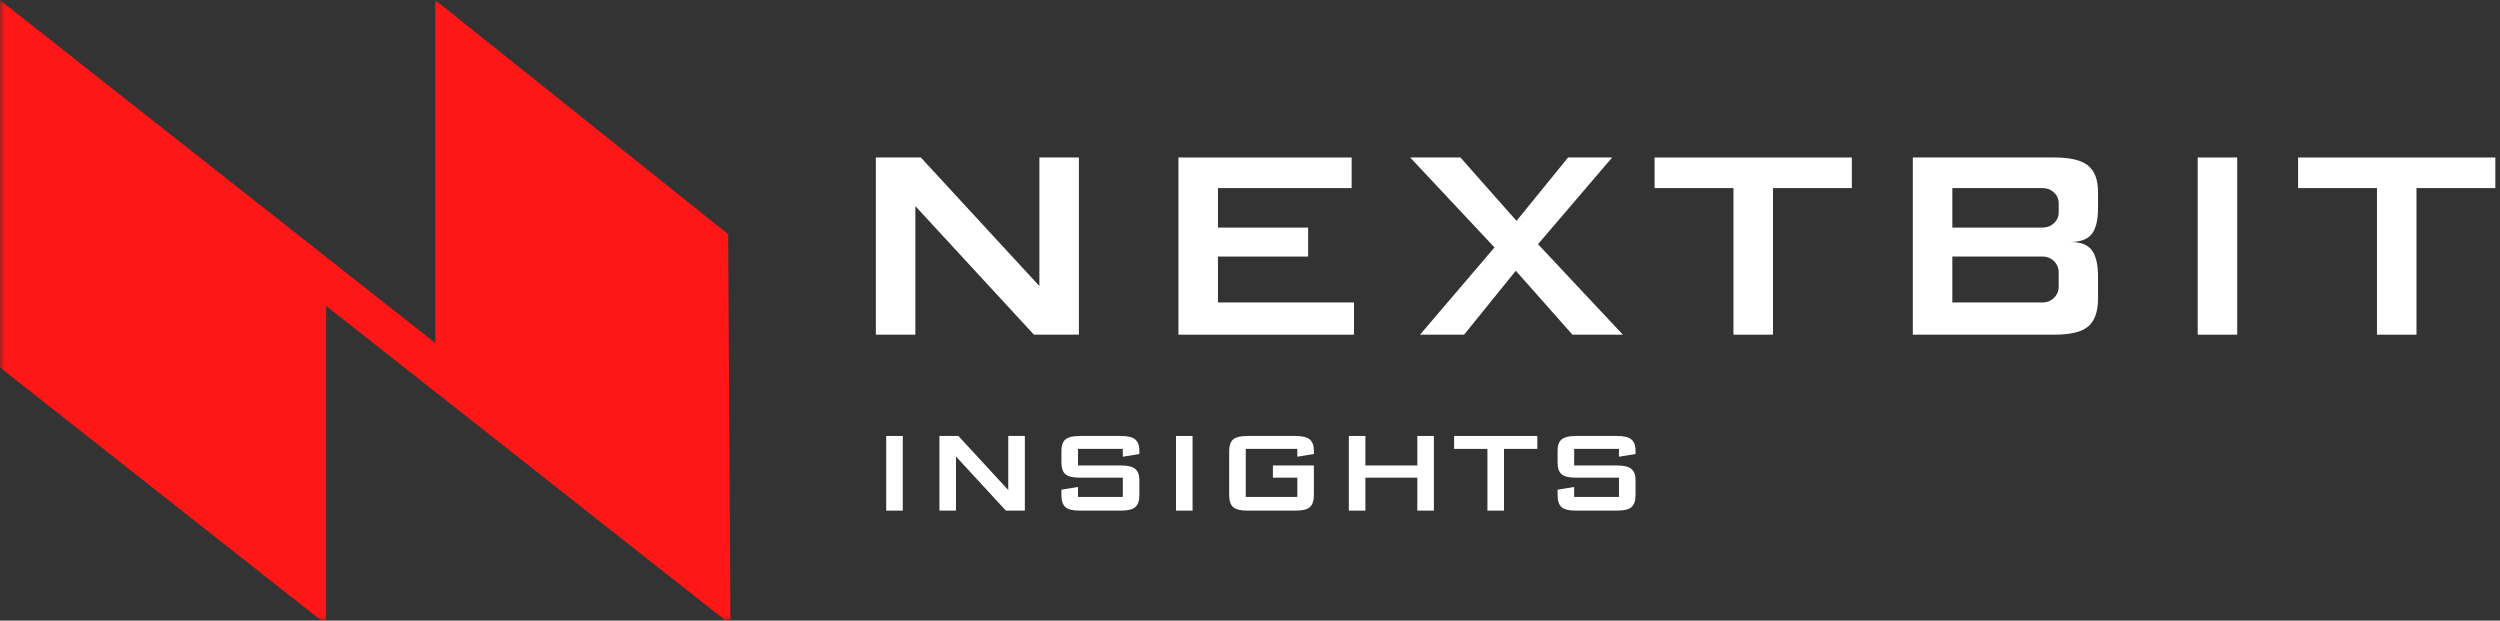 <svg width="286" height="71" viewBox="0 0 286 71" fill="none" xmlns="http://www.w3.org/2000/svg">
<rect x="0" y="0" width="286" height="71" fill="#333333" stroke="none"/>
<g clip-path="url(#clip0_2989_6688)">
<mask id="mask0_2989_6688" style="mask-type:luminance" maskUnits="userSpaceOnUse" x="0" y="0" width="84" height="71">
<path d="M0 0H84V71H0V0Z" fill="white"/>
</mask>
<g mask="url(#mask0_2989_6688)">
<path d="M83.302 26.792L83.562 71.422L37.312 34.995V71.422L0 42.032V0.016L49.797 39.24V0.011L83.302 26.792Z" fill="#FF1616"/>
</g>
<path d="M118.281 38.287L104.718 23.579V38.287H100.197V18.017H105.343L118.906 32.725V18.017H123.426V38.287H118.281Z" fill="white"/>
<path d="M154.898 38.287H134.814V18.017H154.627V21.517H139.335V26.037H149.648V29.35H139.335V34.6H154.898V38.287Z" fill="white"/>
<path d="M170.97 28.308L161.324 18.017H167.074L173.491 25.267L179.387 18.017H184.428L175.949 27.933L185.658 38.287H179.887L173.408 30.975L167.491 38.287H162.449L170.97 28.308Z" fill="white"/>
<path d="M202.829 38.287H198.308V21.517H189.287V18.017H211.85V21.517H202.829V38.287Z" fill="white"/>
<path d="M223.347 21.517V26.037H233.66C234.17 26.037 234.607 25.871 234.972 25.537C235.331 25.204 235.514 24.787 235.514 24.287V23.267C235.514 22.767 235.331 22.35 234.972 22.017C234.607 21.683 234.17 21.517 233.66 21.517H223.347ZM236.847 27.683C238.014 27.683 238.831 27.996 239.305 28.621C239.774 29.246 240.014 30.256 240.014 31.642V34.142C240.014 35.631 239.644 36.694 238.91 37.329C238.17 37.97 236.878 38.287 235.035 38.287H218.826V18.017H235.035C236.852 18.017 238.139 18.329 238.889 18.954C239.639 19.569 240.014 20.574 240.014 21.975V23.808C240.014 25.183 239.769 26.178 239.285 26.787C238.795 27.386 237.982 27.683 236.847 27.683ZM223.347 29.35V34.6H233.66C234.186 34.6 234.623 34.428 234.972 34.079C235.331 33.735 235.514 33.298 235.514 32.767V31.183C235.514 30.657 235.331 30.22 234.972 29.871C234.623 29.527 234.186 29.35 233.66 29.35H223.347Z" fill="white"/>
<path d="M255.937 38.287H251.416V18.017H255.937V38.287Z" fill="white"/>
<path d="M276.446 38.287H271.925V21.517H262.904V18.017H285.467V21.517H276.446V38.287Z" fill="white"/>
<path d="M103.279 58.416H101.383V49.874H103.279V58.416Z" fill="white"/>
<path d="M115.075 58.416L109.367 52.228V58.416H107.471V49.874H109.637L115.346 56.062V49.874H117.242V58.416H115.075Z" fill="white"/>
<path d="M121.428 51.541C121.428 50.957 121.579 50.535 121.886 50.27C122.204 50.009 122.745 49.874 123.511 49.874H128.24C129.016 49.874 129.558 50.009 129.865 50.27C130.183 50.535 130.344 50.957 130.344 51.541V51.937L128.449 52.249V51.353H123.324V53.249H128.24C129.016 53.249 129.558 53.384 129.865 53.645C130.183 53.91 130.344 54.332 130.344 54.916V56.666C130.344 57.291 130.183 57.744 129.865 58.02C129.558 58.285 129.016 58.416 128.24 58.416H123.511C122.73 58.416 122.188 58.285 121.886 58.02C121.579 57.744 121.428 57.291 121.428 56.666V56.02L123.324 55.707V56.853H128.449V54.645H123.511C122.73 54.645 122.188 54.515 121.886 54.249C121.579 53.989 121.428 53.535 121.428 52.895V51.541Z" fill="white"/>
<path d="M136.429 58.416H134.533V49.874H136.429V58.416Z" fill="white"/>
<path d="M150.307 53.249V56.666C150.307 57.291 150.15 57.744 149.848 58.02C149.541 58.285 148.999 58.416 148.223 58.416H142.702C141.921 58.416 141.38 58.285 141.077 58.02C140.77 57.744 140.619 57.291 140.619 56.666V51.541C140.619 50.957 140.77 50.535 141.077 50.27C141.395 50.009 141.937 49.874 142.702 49.874H148.223C148.984 49.874 149.52 50.009 149.827 50.27C150.145 50.535 150.307 50.957 150.307 51.541V51.937L148.411 52.249V51.353H142.515V56.853H148.411V54.645H145.619V53.249H150.307Z" fill="white"/>
<path d="M164.036 58.416H162.14V54.645H156.202V58.416H154.307V49.874H156.202V53.249H162.14V49.874H164.036V58.416Z" fill="white"/>
<path d="M172.058 58.416H170.162V51.353H166.35V49.874H175.87V51.353H172.058V58.416Z" fill="white"/>
<path d="M178.189 51.541C178.189 50.957 178.34 50.535 178.648 50.27C178.965 50.009 179.507 49.874 180.273 49.874H185.002C185.778 49.874 186.32 50.009 186.627 50.27C186.945 50.535 187.106 50.957 187.106 51.541V51.937L185.21 52.249V51.353H180.085V53.249H185.002C185.778 53.249 186.32 53.384 186.627 53.645C186.945 53.91 187.106 54.332 187.106 54.916V56.666C187.106 57.291 186.945 57.744 186.627 58.02C186.32 58.285 185.778 58.416 185.002 58.416H180.273C179.492 58.416 178.95 58.285 178.648 58.02C178.34 57.744 178.189 57.291 178.189 56.666V56.02L180.085 55.707V56.853H185.21V54.645H180.273C179.492 54.645 178.95 54.515 178.648 54.249C178.34 53.989 178.189 53.535 178.189 52.895V51.541Z" fill="white"/>
</g>
<defs>
<clipPath id="clip0_2989_6688">
<rect width="286" height="71" fill="white"/>
</clipPath>
</defs>
</svg>
